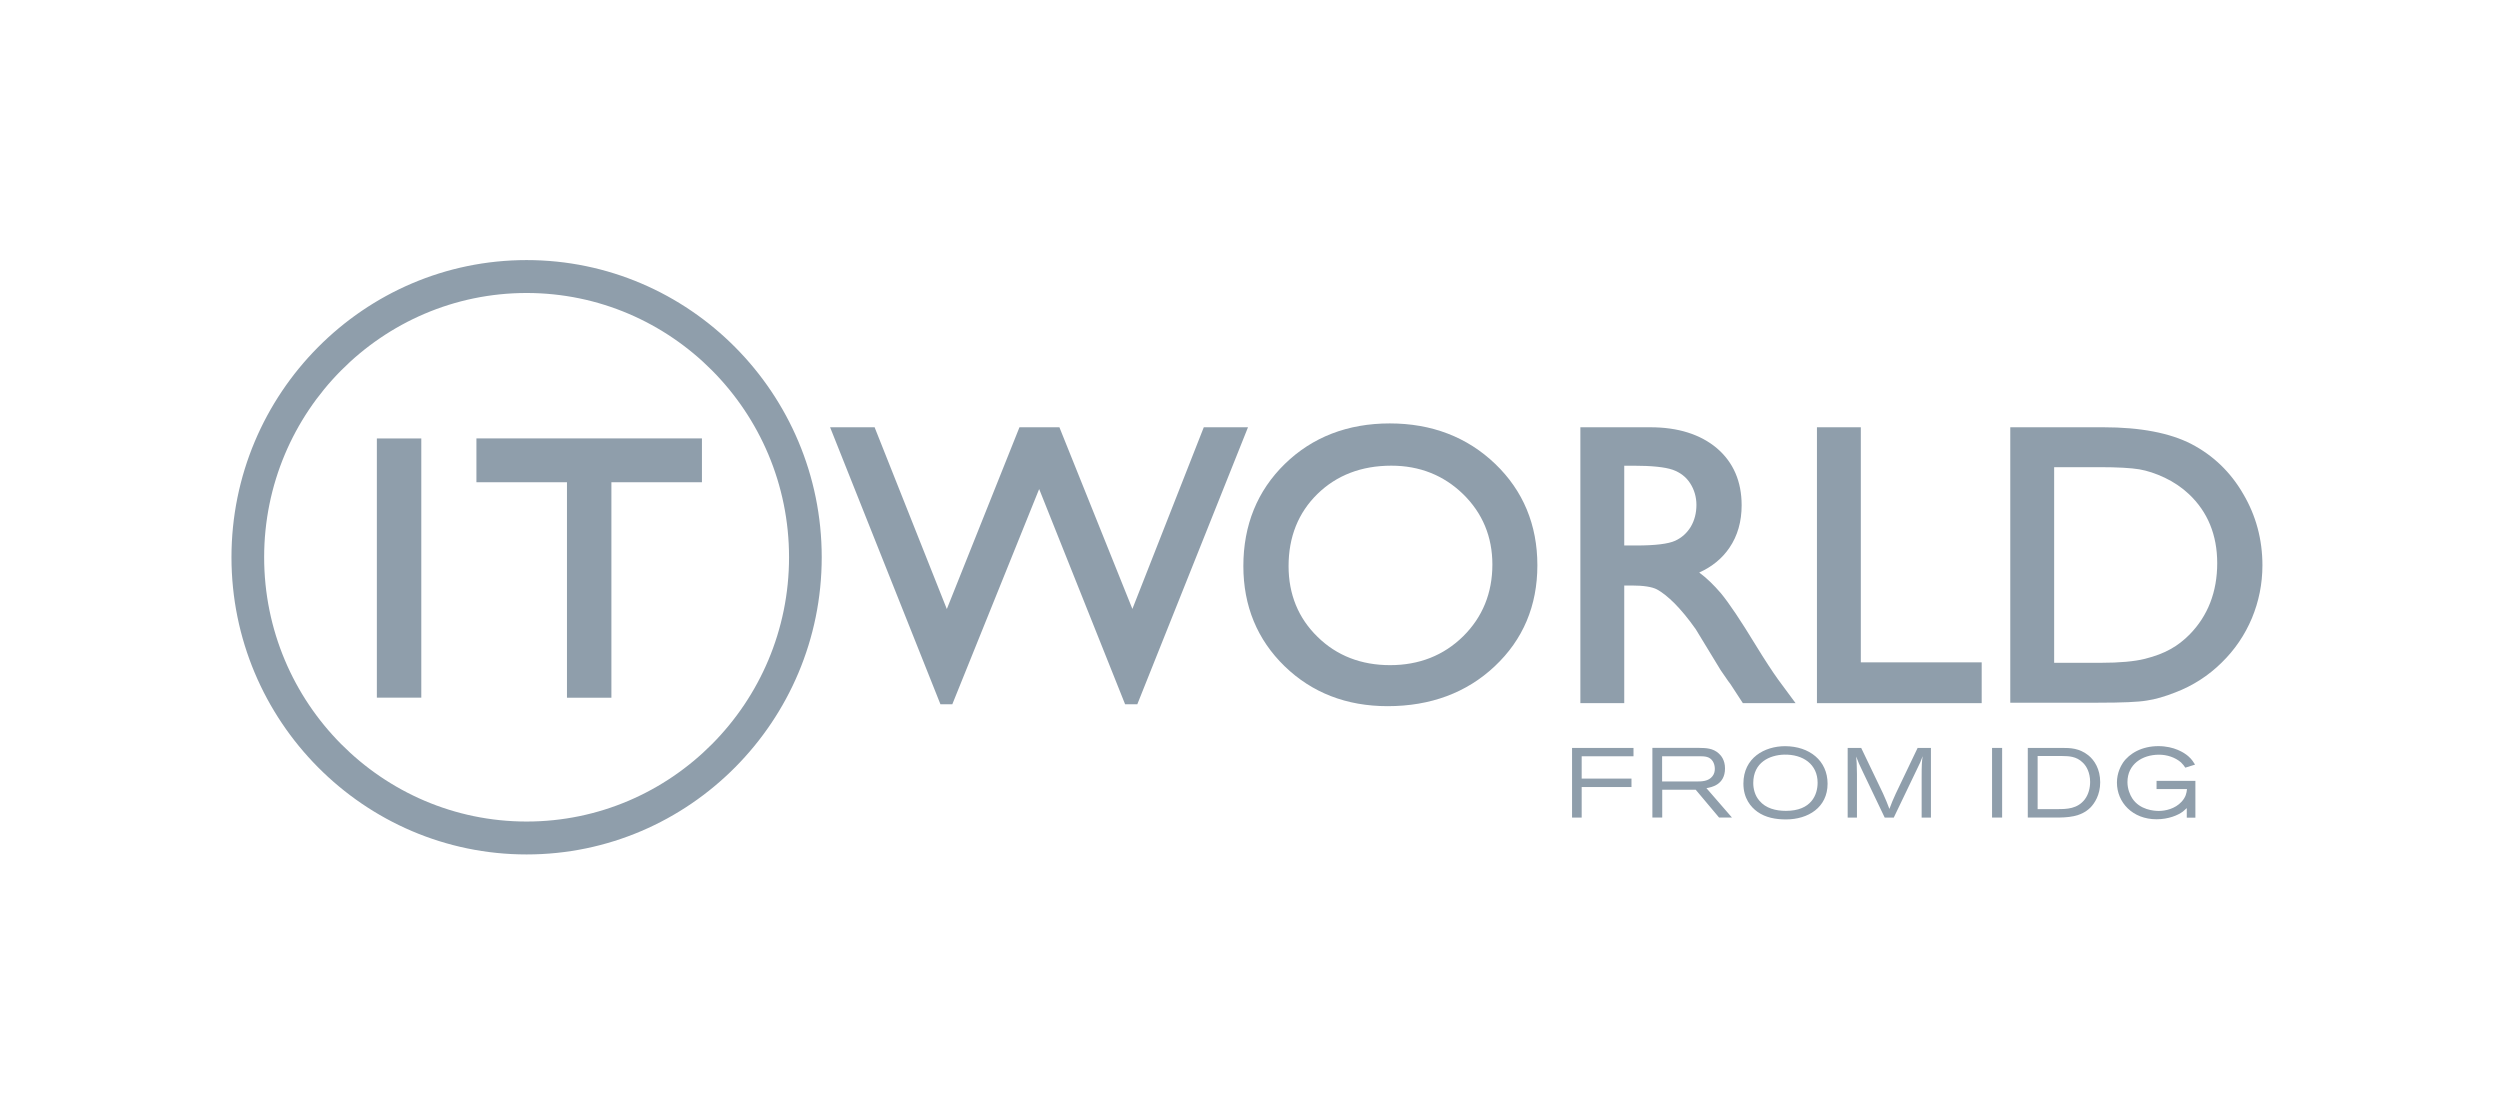 <?xml version="1.0" encoding="UTF-8"?>
<svg width="270px" height="120px" viewBox="0 0 270 120" version="1.1" xmlns="http://www.w3.org/2000/svg" xmlns:xlink="http://www.w3.org/1999/xlink">
    <!-- Generator: Sketch 45.2 (43514) - http://www.bohemiancoding.com/sketch -->
    <title>Logos/it-world</title>
    <desc>Created with Sketch.</desc>
    <defs></defs>
    <g id="Symbols" stroke="none" stroke-width="1" fill="none" fill-rule="evenodd">
        <g id="Logos/it-world">
            <g id="Group-2" transform="translate(24, 28)">
                <polygon id="Fill-1" fill="#8F9EAB" points="106.009 18.145 98.298 37.765 90.489 18.328 90.417 18.145 86.102 18.145 78.257 37.777 70.534 18.34 70.461 18.145 65.65 18.145 77.568 48.062 78.849 48.062 88.229 24.815 97.439 47.879 97.512 48.062 98.829 48.062 110.784 18.145"></polygon>
                <path d="M137.177,32.967 C137.177,29.973 136.113,27.417 134.022,25.372 C131.919,23.328 129.32,22.293 126.262,22.293 C123.035,22.293 120.352,23.328 118.285,25.348 C116.218,27.368 115.166,29.985 115.166,33.138 C115.166,36.18 116.218,38.761 118.297,40.781 C120.364,42.814 123.011,43.836 126.129,43.836 C129.272,43.836 131.919,42.789 134.022,40.72 C136.113,38.651 137.177,36.047 137.177,32.967 Z M126.093,17.729 C130.626,17.729 134.457,19.202 137.479,22.098 C140.501,24.995 142.036,28.683 142.036,33.052 C142.036,37.422 140.489,41.085 137.431,43.958 C134.397,46.818 130.493,48.266 125.864,48.266 C121.428,48.266 117.693,46.818 114.743,43.958 C111.782,41.085 110.283,37.446 110.283,33.138 C110.283,28.707 111.794,24.995 114.768,22.098 C117.741,19.202 121.561,17.729 126.093,17.729 Z" id="Fill-2" fill="#8F9EAB"></path>
                <path d="M159.214,26.531 C159.214,27.407 159.009,28.199 158.61,28.88 C158.199,29.562 157.631,30.073 156.918,30.402 C156.168,30.742 154.766,30.913 152.711,30.913 L151.418,30.913 L151.418,22.296 L152.385,22.296 C154.367,22.296 155.806,22.442 156.652,22.734 C157.462,23.026 158.09,23.5 158.537,24.194 C158.985,24.888 159.214,25.679 159.214,26.531 L159.214,26.531 Z M168.026,45.372 C167.434,44.544 166.612,43.303 165.608,41.66 C164.001,39.019 162.744,37.144 161.861,36.073 C161.088,35.173 160.314,34.418 159.516,33.834 C160.919,33.201 162.006,32.3 162.78,31.156 C163.662,29.866 164.097,28.32 164.097,26.568 C164.097,24 163.203,21.93 161.426,20.409 C159.649,18.912 157.232,18.145 154.246,18.145 L146.68,18.145 L146.68,47.94 L151.418,47.94 L151.418,35.234 L152.204,35.234 C153.509,35.234 154.428,35.38 154.96,35.66 C155.516,35.964 156.144,36.463 156.833,37.144 C157.522,37.838 158.32,38.787 159.142,39.956 L161.837,44.386 L162.635,45.543 C162.756,45.701 162.84,45.81 162.889,45.883 L164.23,47.94 L169.923,47.94 L168.026,45.372 Z" id="Fill-4" fill="#8F9EAB"></path>
                <polygon id="Fill-6" fill="#8F9EAB" points="176.968 18.145 172.23 18.145 172.23 47.94 190.022 47.94 190.022 43.534 176.968 43.534"></polygon>
                <path d="M215.459,32.824 C215.459,35.915 214.456,38.508 212.474,40.528 C211.857,41.149 211.18,41.684 210.431,42.098 C209.682,42.524 208.751,42.877 207.639,43.157 C206.515,43.437 204.919,43.583 202.864,43.583 L197.848,43.583 L197.848,22.454 L202.744,22.454 C204.702,22.454 206.152,22.539 207.035,22.685 C207.893,22.831 208.823,23.135 209.802,23.598 C210.769,24.06 211.652,24.657 212.401,25.363 C214.432,27.274 215.459,29.781 215.459,32.824 M218.263,25.338 C216.898,22.977 215.012,21.176 212.679,19.959 C210.346,18.754 207.155,18.145 203.179,18.145 L193.11,18.145 L193.11,47.892 L202.586,47.892 C205.197,47.892 206.926,47.819 207.856,47.66 C208.787,47.526 209.815,47.222 210.927,46.784 C212.812,46.066 214.504,44.983 215.943,43.559 C217.345,42.195 218.445,40.577 219.206,38.763 C219.956,36.962 220.342,35.039 220.342,33.055 C220.342,30.28 219.653,27.687 218.263,25.338" id="Fill-8" fill="#8F9EAB"></path>
                <polygon id="Clip-11" points="1 0.089 1 64.276 64.746 64.276 64.746 0.089 1 0.089"></polygon>
                <path d="M32.873,60.726 C17.244,60.726 4.528,47.922 4.528,32.185 C4.528,16.447 17.244,3.643 32.873,3.643 C48.501,3.643 61.217,16.447 61.217,32.185 C61.217,47.922 48.501,60.726 32.873,60.726 M32.873,0.089 C15.298,0.089 0.999,14.488 0.999,32.185 C0.999,49.869 15.298,64.28 32.873,64.28 C50.447,64.28 64.746,49.869 64.746,32.185 C64.746,14.488 50.447,0.089 32.873,0.089" id="Fill-10" fill="#8F9EAB"></path>
                <polygon id="Fill-13" fill="#8F9EAB" points="16.701 47.346 21.5 47.346 21.5 19.353 16.701 19.353"></polygon>
                <polygon id="Fill-15" fill="#8F9EAB" points="27.454 24.082 37.232 24.082 37.232 47.354 42.031 47.354 42.031 24.082 51.809 24.082 51.809 19.348 27.454 19.348"></polygon>
                <path d="M145.782,60.299 L145.782,52.777 L152.418,52.777 L152.418,53.678 L146.821,53.678 L146.821,56.088 L152.2,56.088 L152.2,57 L146.821,57 L146.821,60.299 L145.782,60.299 Z M191.142,60.296 L191.142,52.775 L192.23,52.775 L192.23,60.296 L191.142,60.296 Z" id="Combined-Shape" fill="#8F9EAB"></path>
                <path d="M155.508,56.4 L155.508,53.674 L159.618,53.674 C160.101,53.686 160.645,53.686 160.984,54.222 C161.129,54.453 161.201,54.745 161.201,55.037 C161.201,55.293 161.141,55.585 160.948,55.828 C160.525,56.388 159.787,56.4 159.207,56.4 L155.508,56.4 Z M162.301,54.989 C162.301,56.79 160.79,57.033 160.295,57.119 L163.051,60.295 L161.661,60.295 L159.135,57.289 L155.52,57.289 L155.52,60.295 L154.457,60.295 L154.457,52.773 L159.545,52.773 C160.198,52.786 160.996,52.786 161.637,53.382 C161.878,53.601 162.301,54.088 162.301,54.989 Z M168.797,52.587 C171.42,52.599 173.378,54.145 173.378,56.64 C173.378,59.208 171.275,60.498 168.882,60.498 C167.782,60.498 166.682,60.304 165.799,59.671 C165.086,59.16 164.288,58.222 164.288,56.628 C164.288,53.841 166.573,52.587 168.797,52.587 Z M168.882,59.573 C171.65,59.573 172.302,57.809 172.302,56.531 C172.302,54.547 170.731,53.451 168.676,53.5 C167.129,53.549 165.352,54.328 165.352,56.567 C165.352,57.151 165.509,57.906 166.017,58.478 C166.706,59.306 167.794,59.573 168.882,59.573 Z M180.745,57.708 L183.102,52.778 L184.54,52.778 L184.54,60.3 L183.537,60.3 L183.537,55.967 C183.537,54.531 183.561,54.288 183.646,53.667 C183.44,54.251 183.368,54.385 183.078,54.981 L180.527,60.3 L179.548,60.3 L177.216,55.419 C176.805,54.555 176.696,54.336 176.466,53.703 C176.527,54.275 176.527,54.421 176.551,55.602 L176.551,60.3 L175.548,60.3 L175.548,52.778 L177.01,52.778 L179.355,57.671 C179.718,58.474 179.778,58.645 180.056,59.363 C180.322,58.645 180.407,58.462 180.745,57.708 Z" id="Combined-Shape" fill="#8F9EAB"></path>
                <path d="M201.153,58.337 C200.367,59.359 199.195,59.384 198.252,59.384 L196.064,59.384 L196.064,53.651 L198.736,53.651 C199.4,53.663 200.246,53.663 200.947,54.369 C201.346,54.746 201.733,55.44 201.733,56.45 C201.733,57.083 201.576,57.777 201.153,58.337 M198.723,52.775 L195.001,52.775 L195.001,60.296 L197.998,60.296 C199.255,60.296 200.718,60.26 201.769,59.213 C202.205,58.763 202.821,57.862 202.821,56.487 C202.821,55.038 202.18,54.101 201.576,53.602 C200.573,52.787 199.57,52.775 198.723,52.775" id="Fill-21" fill="#8F9EAB"></path>
                <path d="M208.908,57.22 L212.196,57.22 C212.147,57.658 212.075,58.072 211.616,58.583 C210.902,59.362 209.851,59.581 209.15,59.581 C208.654,59.581 207.095,59.483 206.273,58.205 C206.055,57.865 205.765,57.232 205.765,56.465 C205.765,54.554 207.337,53.507 209.174,53.507 C210.032,53.507 210.902,53.787 211.543,54.335 C211.761,54.542 211.869,54.7 212.014,54.907 L213.066,54.578 C212.897,54.323 212.74,54.019 212.329,53.666 C211.906,53.3 210.818,52.582 209.101,52.582 C207.349,52.582 205.983,53.349 205.282,54.371 C205.076,54.688 204.629,55.455 204.629,56.514 C204.629,58.668 206.321,60.481 208.908,60.481 C210.177,60.481 211.217,60.055 211.761,59.642 C211.918,59.508 212.039,59.398 212.172,59.276 L212.172,60.311 L213.102,60.311 L213.102,56.331 L208.908,56.331 L208.908,57.22 Z" id="Fill-22" fill="#8F9EAB"></path>
            </g>
        </g>
    </g>
</svg>
